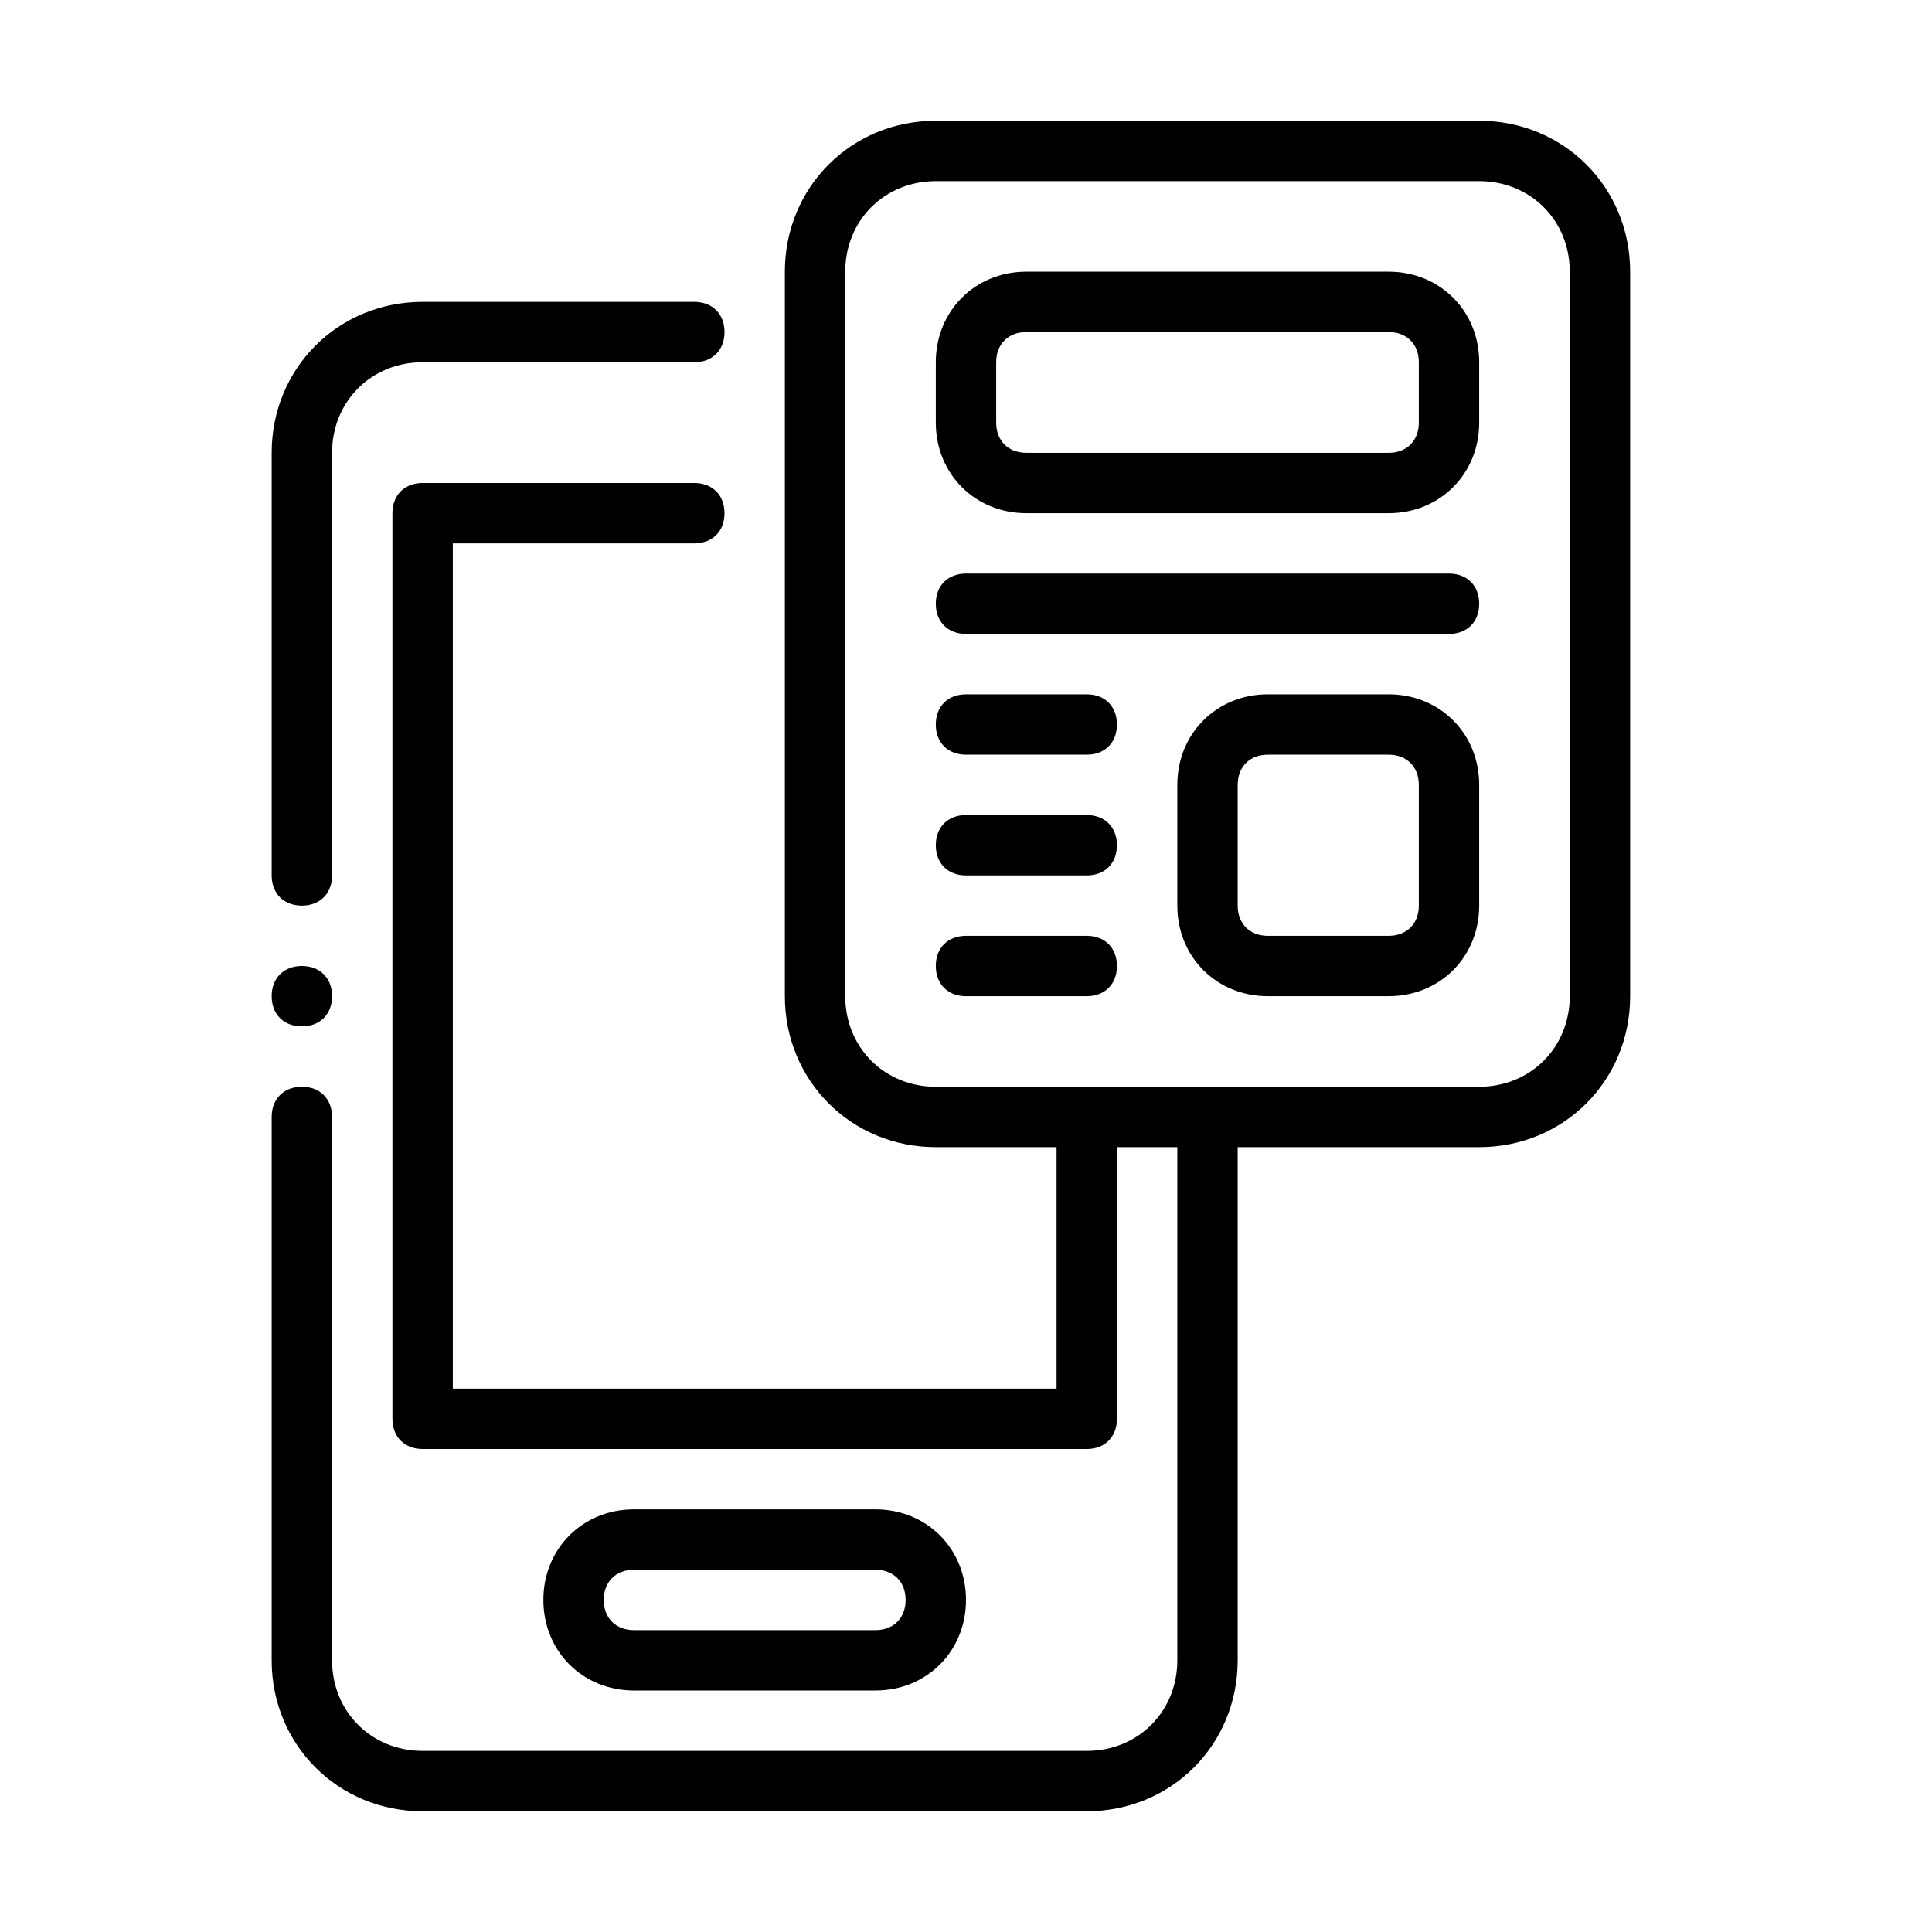 <?xml version="1.0" encoding="UTF-8"?>
<svg xmlns="http://www.w3.org/2000/svg" width="106" height="106" viewBox="0 0 106 106" fill="none">
  <path d="M14.906 48.031V24.844C14.906 20.206 18.55 16.562 23.188 16.562H38.094C39.087 16.562 39.75 17.225 39.75 18.219C39.75 19.212 39.087 19.875 38.094 19.875H23.188C20.372 19.875 18.219 22.028 18.219 24.844V48.031C18.219 49.025 17.556 49.688 16.562 49.688C15.569 49.688 14.906 49.025 14.906 48.031ZM34.781 92.75C31.966 92.75 29.812 90.597 29.812 87.781C29.812 84.966 31.966 82.812 34.781 82.812H48.031C50.847 82.812 53 84.966 53 87.781C53 90.597 50.847 92.75 48.031 92.75H34.781ZM34.781 89.438H48.031C49.025 89.438 49.688 88.775 49.688 87.781C49.688 86.787 49.025 86.125 48.031 86.125H34.781C33.788 86.125 33.125 86.787 33.125 87.781C33.125 88.775 33.788 89.438 34.781 89.438ZM16.562 56.312C17.556 56.312 18.219 55.65 18.219 54.656C18.219 53.663 17.556 53 16.562 53C15.569 53 14.906 53.663 14.906 54.656C14.906 55.65 15.569 56.312 16.562 56.312ZM81.156 19.875V23.188C81.156 26.003 79.003 28.156 76.188 28.156H56.312C53.497 28.156 51.344 26.003 51.344 23.188V19.875C51.344 17.059 53.497 14.906 56.312 14.906H76.188C79.003 14.906 81.156 17.059 81.156 19.875ZM77.844 19.875C77.844 18.881 77.181 18.219 76.188 18.219H56.312C55.319 18.219 54.656 18.881 54.656 19.875V23.188C54.656 24.181 55.319 24.844 56.312 24.844H76.188C77.181 24.844 77.844 24.181 77.844 23.188V19.875ZM89.438 14.906V54.656C89.438 59.294 85.794 62.938 81.156 62.938H67.906V91.094C67.906 95.731 64.263 99.375 59.625 99.375H23.188C18.55 99.375 14.906 95.731 14.906 91.094V61.281C14.906 60.288 15.569 59.625 16.562 59.625C17.556 59.625 18.219 60.288 18.219 61.281V91.094C18.219 93.909 20.372 96.062 23.188 96.062H59.625C62.441 96.062 64.594 93.909 64.594 91.094V62.938H61.281V77.844C61.281 78.838 60.619 79.5 59.625 79.5H23.188C22.194 79.5 21.531 78.838 21.531 77.844V28.156C21.531 27.163 22.194 26.5 23.188 26.5H38.094C39.087 26.5 39.75 27.163 39.75 28.156C39.75 29.15 39.087 29.812 38.094 29.812H24.844V76.188H57.969V62.938H51.344C46.706 62.938 43.062 59.294 43.062 54.656V14.906C43.062 10.269 46.706 6.625 51.344 6.625H81.156C85.794 6.625 89.438 10.269 89.438 14.906ZM86.125 14.906C86.125 12.091 83.972 9.938 81.156 9.938H51.344C48.528 9.938 46.375 12.091 46.375 14.906V54.656C46.375 57.472 48.528 59.625 51.344 59.625H81.156C83.972 59.625 86.125 57.472 86.125 54.656V14.906ZM79.5 31.469H53C52.006 31.469 51.344 32.131 51.344 33.125C51.344 34.119 52.006 34.781 53 34.781H79.5C80.494 34.781 81.156 34.119 81.156 33.125C81.156 32.131 80.494 31.469 79.5 31.469ZM59.625 38.094H53C52.006 38.094 51.344 38.756 51.344 39.75C51.344 40.744 52.006 41.406 53 41.406H59.625C60.619 41.406 61.281 40.744 61.281 39.75C61.281 38.756 60.619 38.094 59.625 38.094ZM59.625 44.719H53C52.006 44.719 51.344 45.381 51.344 46.375C51.344 47.369 52.006 48.031 53 48.031H59.625C60.619 48.031 61.281 47.369 61.281 46.375C61.281 45.381 60.619 44.719 59.625 44.719ZM59.625 51.344H53C52.006 51.344 51.344 52.006 51.344 53C51.344 53.994 52.006 54.656 53 54.656H59.625C60.619 54.656 61.281 53.994 61.281 53C61.281 52.006 60.619 51.344 59.625 51.344ZM81.156 43.062V49.688C81.156 52.503 79.003 54.656 76.188 54.656H69.562C66.747 54.656 64.594 52.503 64.594 49.688V43.062C64.594 40.247 66.747 38.094 69.562 38.094H76.188C79.003 38.094 81.156 40.247 81.156 43.062ZM77.844 43.062C77.844 42.069 77.181 41.406 76.188 41.406H69.562C68.569 41.406 67.906 42.069 67.906 43.062V49.688C67.906 50.681 68.569 51.344 69.562 51.344H76.188C77.181 51.344 77.844 50.681 77.844 49.688V43.062Z" fill="black"></path>
</svg>
